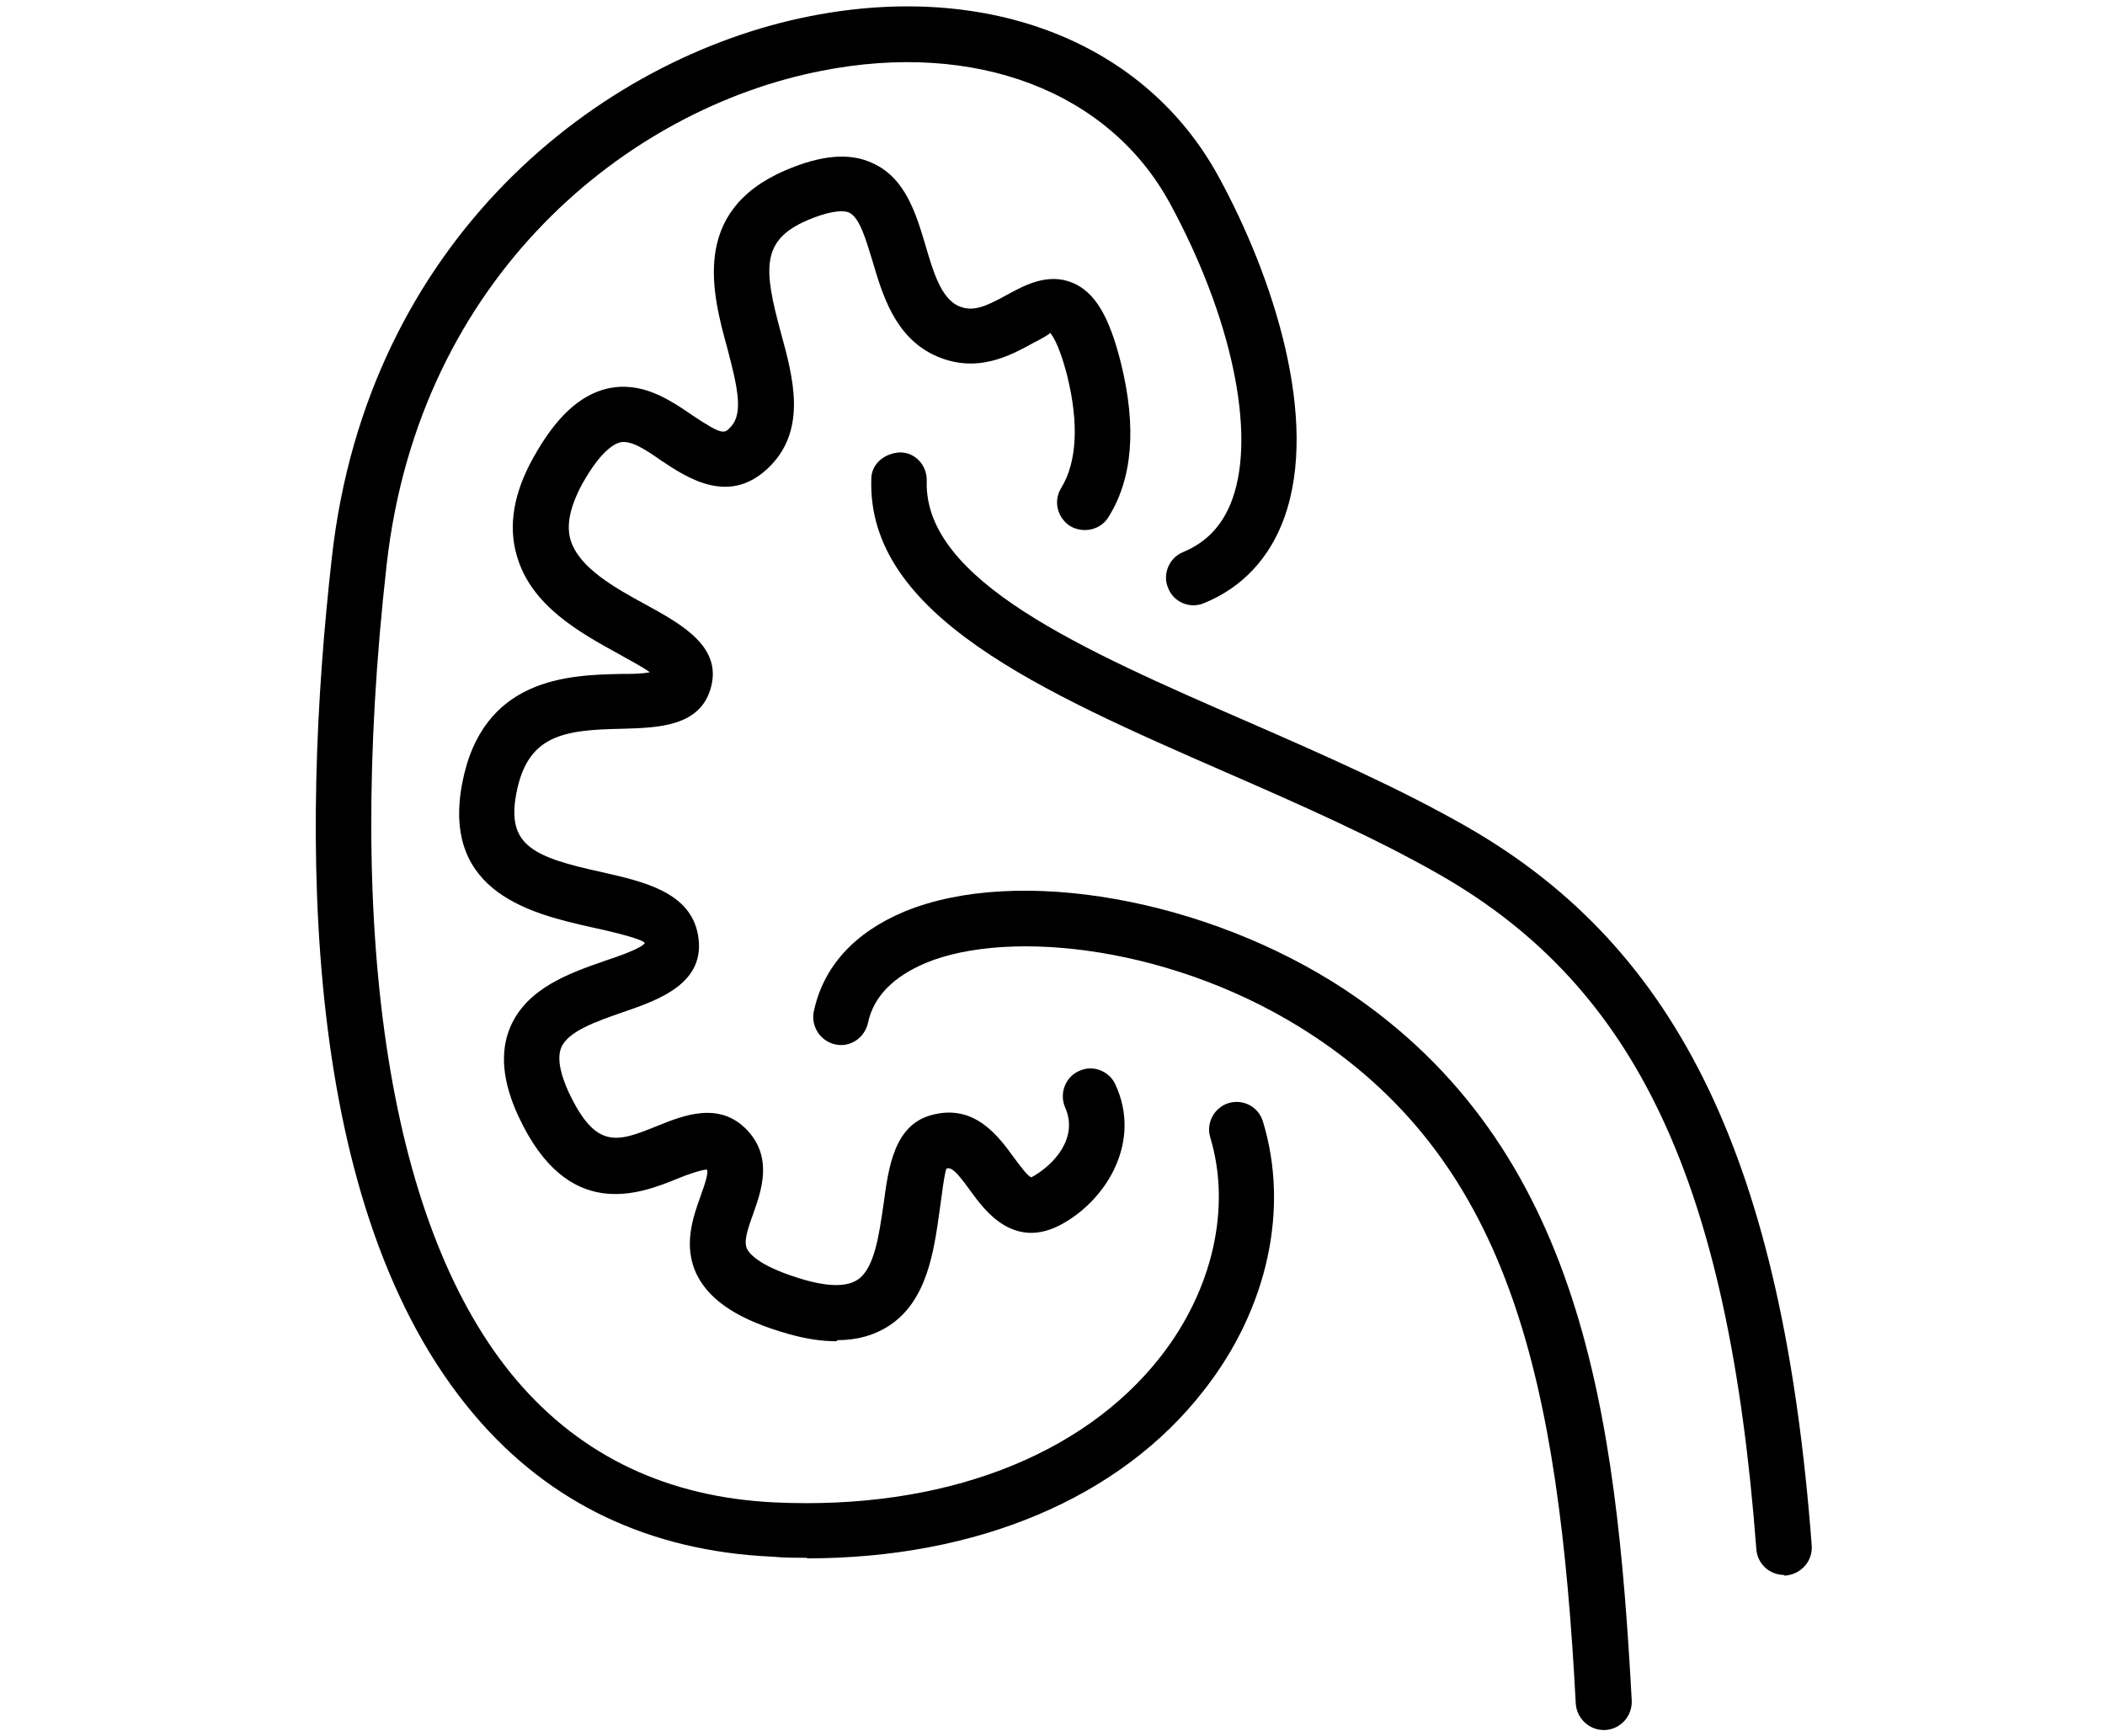<svg width="40" height="33" viewBox="0 0 40 33" fill="none" xmlns="http://www.w3.org/2000/svg">
<path d="M15.894 25.49C15.62 25.49 15.326 25.448 14.989 25.353C14.052 25.09 13.505 24.732 13.253 24.248C12.968 23.69 13.168 23.133 13.316 22.722C13.379 22.543 13.474 22.28 13.431 22.227C13.347 22.227 13.053 22.322 12.884 22.396C12.158 22.691 10.79 23.238 9.853 21.217C9.548 20.564 9.495 19.996 9.695 19.523C10.011 18.775 10.832 18.491 11.495 18.26C11.748 18.175 12.179 18.028 12.253 17.923C12.211 17.839 11.516 17.681 11.221 17.618C10.158 17.375 8.39 16.986 8.78 14.902C9.159 12.871 10.811 12.829 11.8 12.808C11.969 12.808 12.19 12.808 12.348 12.776C12.19 12.66 11.937 12.534 11.758 12.429C11.011 12.018 10.095 11.513 9.822 10.566C9.653 9.998 9.759 9.366 10.137 8.693C10.558 7.935 11.011 7.514 11.527 7.388C12.19 7.23 12.726 7.598 13.158 7.893C13.737 8.282 13.768 8.24 13.884 8.114C14.126 7.861 14.021 7.377 13.821 6.619C13.537 5.588 13.116 4.02 14.915 3.241C15.6 2.946 16.147 2.893 16.589 3.104C17.21 3.388 17.41 4.072 17.589 4.672C17.736 5.177 17.883 5.651 18.199 5.809C18.473 5.935 18.704 5.84 19.125 5.609C19.472 5.419 19.914 5.177 20.388 5.377C20.809 5.556 21.083 6.019 21.304 6.914C21.598 8.114 21.525 9.093 21.062 9.829C20.914 10.071 20.588 10.145 20.335 9.998C20.093 9.84 20.009 9.524 20.167 9.271C20.462 8.787 20.504 8.061 20.283 7.156C20.104 6.451 19.956 6.335 19.956 6.325C19.956 6.346 19.767 6.451 19.641 6.514C19.199 6.756 18.546 7.124 17.746 6.746C16.999 6.388 16.768 5.598 16.578 4.956C16.452 4.546 16.336 4.135 16.136 4.041C15.999 3.978 15.705 4.03 15.336 4.188C14.463 4.567 14.505 5.104 14.842 6.335C15.073 7.177 15.326 8.135 14.652 8.84C13.884 9.64 13.063 9.082 12.569 8.756C12.284 8.556 11.99 8.356 11.779 8.408C11.663 8.44 11.411 8.577 11.063 9.198C10.832 9.629 10.758 9.977 10.842 10.261C11 10.787 11.674 11.166 12.274 11.492C12.947 11.861 13.705 12.281 13.516 13.039C13.326 13.818 12.495 13.829 11.821 13.85C10.706 13.871 10.022 13.966 9.811 15.081C9.622 16.07 10.137 16.291 11.442 16.576C12.232 16.755 13.116 16.954 13.263 17.765C13.431 18.691 12.505 19.007 11.832 19.238C11.348 19.407 10.79 19.596 10.664 19.912C10.569 20.143 10.685 20.491 10.8 20.743C11.327 21.87 11.737 21.701 12.495 21.396C12.989 21.196 13.674 20.922 14.2 21.48C14.694 22.006 14.463 22.638 14.316 23.059C14.2 23.375 14.126 23.606 14.2 23.743C14.252 23.838 14.452 24.08 15.284 24.322C15.61 24.416 16.041 24.49 16.294 24.322C16.62 24.111 16.704 23.459 16.789 22.89C16.883 22.185 16.989 21.396 17.683 21.196C18.525 20.954 18.988 21.617 19.272 22.006C19.367 22.133 19.525 22.354 19.599 22.375C20.041 22.133 20.493 21.617 20.241 21.049C20.125 20.785 20.241 20.47 20.504 20.354C20.767 20.228 21.083 20.354 21.198 20.617C21.693 21.691 21.041 22.785 20.188 23.259C19.262 23.774 18.704 22.996 18.43 22.617C18.157 22.238 18.073 22.185 17.988 22.206C17.946 22.28 17.894 22.733 17.852 23.027C17.746 23.774 17.62 24.722 16.894 25.195C16.62 25.374 16.294 25.469 15.915 25.469L15.894 25.49Z" fill="black"/>
<path d="M15.336 29.605C15.115 29.605 14.894 29.605 14.673 29.584C12.348 29.479 10.443 28.574 9.022 26.9C5.696 22.996 5.707 15.881 6.307 10.587C6.98 4.577 11.369 1.094 15.41 0.304C18.799 -0.359 21.767 0.81 23.156 3.357C24.198 5.262 25.071 7.966 24.408 9.829C24.135 10.598 23.608 11.166 22.882 11.461C22.619 11.576 22.303 11.45 22.198 11.176C22.082 10.913 22.219 10.598 22.482 10.492C22.935 10.303 23.24 9.977 23.419 9.482C23.872 8.219 23.398 6.009 22.23 3.862C21.072 1.736 18.536 0.767 15.61 1.346C11.937 2.062 7.969 5.24 7.348 10.724C6.538 17.912 7.422 23.417 9.822 26.237C11.053 27.679 12.695 28.458 14.726 28.553C17.894 28.7 20.567 27.69 22.061 25.774C23.051 24.501 23.398 22.943 22.998 21.617C22.914 21.343 23.072 21.049 23.345 20.964C23.63 20.88 23.914 21.038 23.998 21.312C24.503 22.964 24.093 24.869 22.882 26.416C21.293 28.469 18.567 29.616 15.336 29.616V29.605Z" fill="black"/>
<path d="M33.901 29.931C33.627 29.931 33.396 29.721 33.375 29.447C32.849 22.491 31.112 18.775 27.366 16.628C26.134 15.923 24.703 15.292 23.303 14.681C19.788 13.145 16.473 11.692 16.557 9.103C16.557 8.808 16.82 8.608 17.105 8.598C17.399 8.598 17.62 8.85 17.61 9.145C17.557 11.029 20.556 12.345 23.724 13.723C25.145 14.344 26.608 14.986 27.892 15.723C31.923 18.039 33.88 22.122 34.427 29.374C34.448 29.668 34.227 29.91 33.943 29.942C33.933 29.942 33.912 29.942 33.901 29.942V29.931Z" fill="black"/>
<path d="M30.47 32.878C30.197 32.878 29.965 32.657 29.944 32.384C29.618 26.216 28.692 22.164 24.966 19.691C22.377 17.975 19.178 17.639 17.589 18.302C16.968 18.565 16.599 18.944 16.494 19.438C16.431 19.723 16.157 19.912 15.873 19.849C15.589 19.786 15.41 19.512 15.463 19.228C15.642 18.375 16.231 17.723 17.189 17.323C19.336 16.439 22.935 17.081 25.555 18.807C30.081 21.806 30.712 26.911 31.007 32.321C31.017 32.615 30.797 32.857 30.512 32.878C30.512 32.878 30.491 32.878 30.481 32.878H30.47Z" fill="black"/>
</svg>
